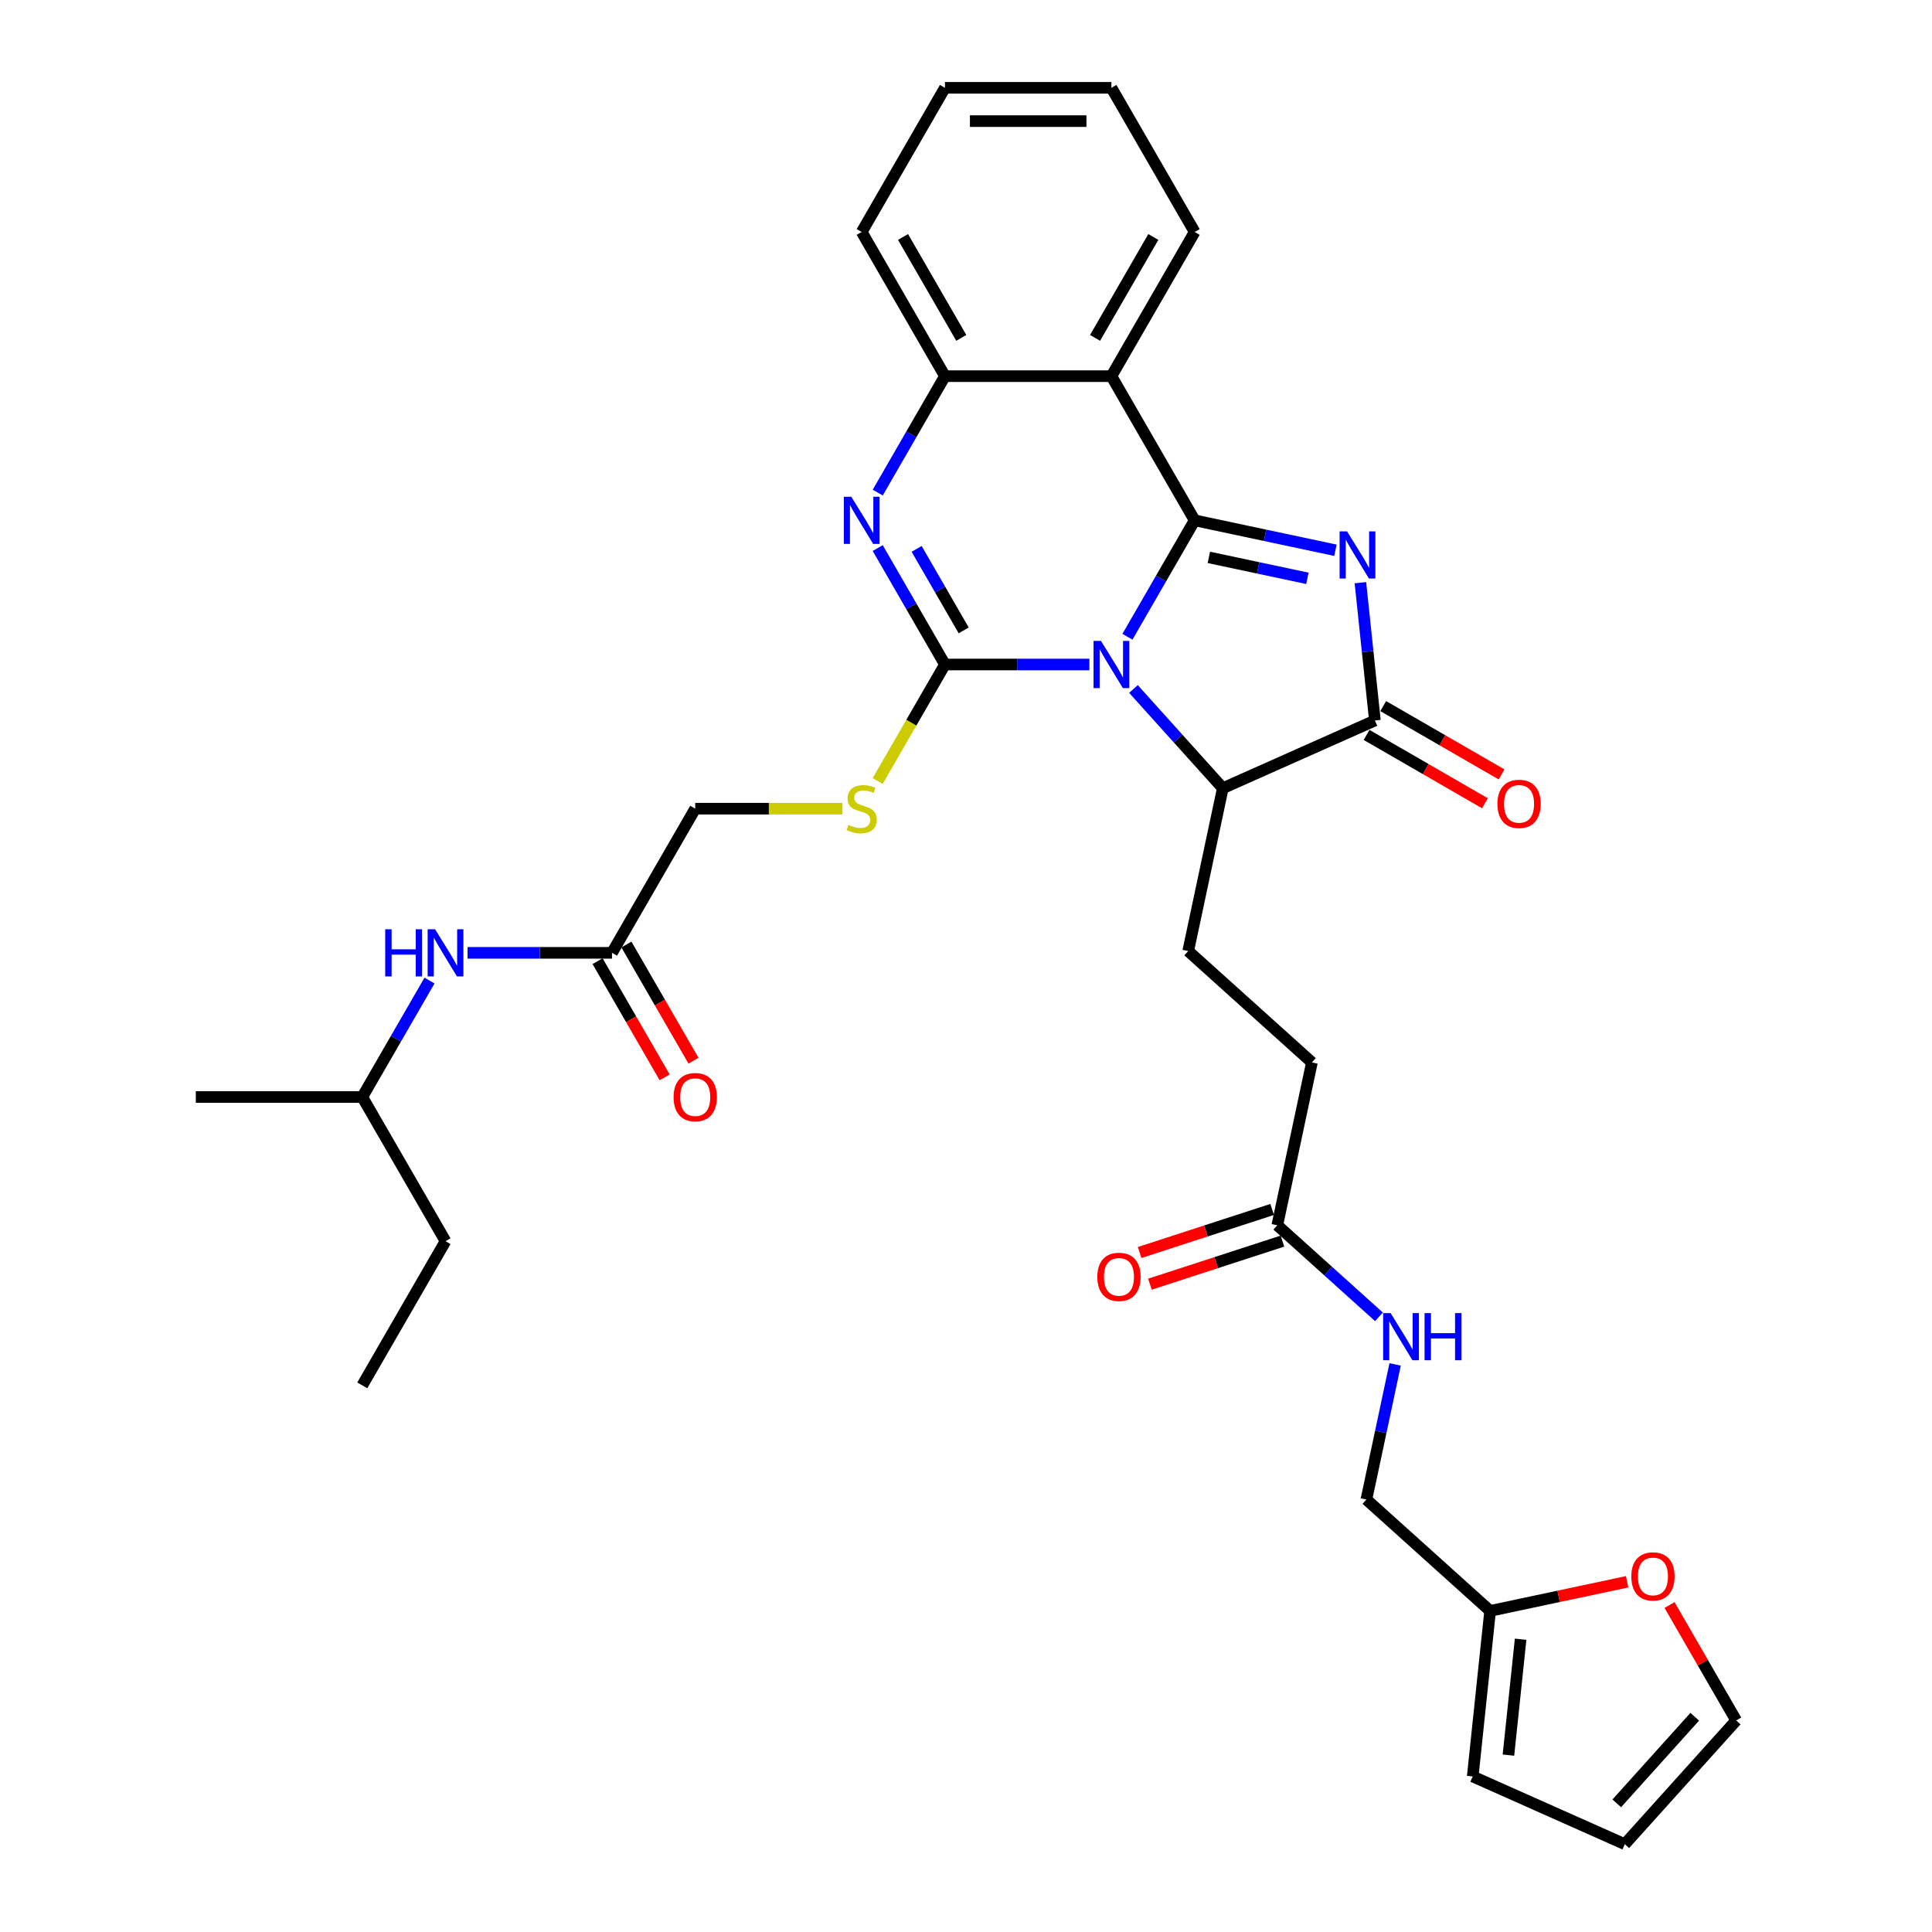 <?xml version='1.0' encoding='iso-8859-1'?>
<svg version='1.1' baseProfile='full'
              xmlns='http://www.w3.org/2000/svg'
                      xmlns:rdkit='http://www.rdkit.org/xml'
                      xmlns:xlink='http://www.w3.org/1999/xlink'
                  xml:space='preserve'
width='1000px' height='1000px' viewBox='0 0 1000 1000'>
<!-- END OF HEADER -->
<rect style='opacity:1.0;fill:#FFFFFF;stroke:none' width='1000' height='1000' x='0' y='0'> </rect>
<path class='bond-0' d='M 583.556,329.59 L 600.954,299.457' style='fill:none;fill-rule:evenodd;stroke:#0000FF;stroke-width:6px;stroke-linecap:butt;stroke-linejoin:miter;stroke-opacity:1' />
<path class='bond-0' d='M 600.954,299.457 L 618.351,269.323' style='fill:none;fill-rule:evenodd;stroke:#000000;stroke-width:6px;stroke-linecap:butt;stroke-linejoin:miter;stroke-opacity:1' />
<path class='bond-1' d='M 563.859,343.946 L 526.48,343.946' style='fill:none;fill-rule:evenodd;stroke:#0000FF;stroke-width:6px;stroke-linecap:butt;stroke-linejoin:miter;stroke-opacity:1' />
<path class='bond-1' d='M 526.48,343.946 L 489.101,343.946' style='fill:none;fill-rule:evenodd;stroke:#000000;stroke-width:6px;stroke-linecap:butt;stroke-linejoin:miter;stroke-opacity:1' />
<path class='bond-6' d='M 586.676,356.616 L 609.801,382.298' style='fill:none;fill-rule:evenodd;stroke:#0000FF;stroke-width:6px;stroke-linecap:butt;stroke-linejoin:miter;stroke-opacity:1' />
<path class='bond-6' d='M 609.801,382.298 L 632.925,407.98' style='fill:none;fill-rule:evenodd;stroke:#000000;stroke-width:6px;stroke-linecap:butt;stroke-linejoin:miter;stroke-opacity:1' />
<path class='bond-2' d='M 618.351,269.323 L 654.789,277.068' style='fill:none;fill-rule:evenodd;stroke:#000000;stroke-width:6px;stroke-linecap:butt;stroke-linejoin:miter;stroke-opacity:1' />
<path class='bond-2' d='M 654.789,277.068 L 691.227,284.813' style='fill:none;fill-rule:evenodd;stroke:#0000FF;stroke-width:6px;stroke-linecap:butt;stroke-linejoin:miter;stroke-opacity:1' />
<path class='bond-2' d='M 625.7,288.503 L 651.206,293.925' style='fill:none;fill-rule:evenodd;stroke:#000000;stroke-width:6px;stroke-linecap:butt;stroke-linejoin:miter;stroke-opacity:1' />
<path class='bond-2' d='M 651.206,293.925 L 676.712,299.346' style='fill:none;fill-rule:evenodd;stroke:#0000FF;stroke-width:6px;stroke-linecap:butt;stroke-linejoin:miter;stroke-opacity:1' />
<path class='bond-5' d='M 618.351,269.323 L 575.268,194.7' style='fill:none;fill-rule:evenodd;stroke:#000000;stroke-width:6px;stroke-linecap:butt;stroke-linejoin:miter;stroke-opacity:1' />
<path class='bond-3' d='M 489.101,343.946 L 471.703,313.812' style='fill:none;fill-rule:evenodd;stroke:#000000;stroke-width:6px;stroke-linecap:butt;stroke-linejoin:miter;stroke-opacity:1' />
<path class='bond-3' d='M 471.703,313.812 L 454.305,283.678' style='fill:none;fill-rule:evenodd;stroke:#0000FF;stroke-width:6px;stroke-linecap:butt;stroke-linejoin:miter;stroke-opacity:1' />
<path class='bond-3' d='M 498.806,326.289 L 486.628,305.195' style='fill:none;fill-rule:evenodd;stroke:#000000;stroke-width:6px;stroke-linecap:butt;stroke-linejoin:miter;stroke-opacity:1' />
<path class='bond-3' d='M 486.628,305.195 L 474.449,284.102' style='fill:none;fill-rule:evenodd;stroke:#0000FF;stroke-width:6px;stroke-linecap:butt;stroke-linejoin:miter;stroke-opacity:1' />
<path class='bond-8' d='M 489.101,343.946 L 471.693,374.097' style='fill:none;fill-rule:evenodd;stroke:#000000;stroke-width:6px;stroke-linecap:butt;stroke-linejoin:miter;stroke-opacity:1' />
<path class='bond-8' d='M 471.693,374.097 L 454.286,404.248' style='fill:none;fill-rule:evenodd;stroke:#CCCC00;stroke-width:6px;stroke-linecap:butt;stroke-linejoin:miter;stroke-opacity:1' />
<path class='bond-33' d='M 704.144,301.593 L 707.893,337.263' style='fill:none;fill-rule:evenodd;stroke:#0000FF;stroke-width:6px;stroke-linecap:butt;stroke-linejoin:miter;stroke-opacity:1' />
<path class='bond-33' d='M 707.893,337.263 L 711.642,372.933' style='fill:none;fill-rule:evenodd;stroke:#000000;stroke-width:6px;stroke-linecap:butt;stroke-linejoin:miter;stroke-opacity:1' />
<path class='bond-7' d='M 454.305,254.968 L 471.703,224.834' style='fill:none;fill-rule:evenodd;stroke:#0000FF;stroke-width:6px;stroke-linecap:butt;stroke-linejoin:miter;stroke-opacity:1' />
<path class='bond-7' d='M 471.703,224.834 L 489.101,194.7' style='fill:none;fill-rule:evenodd;stroke:#000000;stroke-width:6px;stroke-linecap:butt;stroke-linejoin:miter;stroke-opacity:1' />
<path class='bond-4' d='M 711.642,372.933 L 632.925,407.98' style='fill:none;fill-rule:evenodd;stroke:#000000;stroke-width:6px;stroke-linecap:butt;stroke-linejoin:miter;stroke-opacity:1' />
<path class='bond-13' d='M 707.334,380.395 L 737.967,398.082' style='fill:none;fill-rule:evenodd;stroke:#000000;stroke-width:6px;stroke-linecap:butt;stroke-linejoin:miter;stroke-opacity:1' />
<path class='bond-13' d='M 737.967,398.082 L 768.601,415.768' style='fill:none;fill-rule:evenodd;stroke:#FF0000;stroke-width:6px;stroke-linecap:butt;stroke-linejoin:miter;stroke-opacity:1' />
<path class='bond-13' d='M 715.951,365.471 L 746.584,383.157' style='fill:none;fill-rule:evenodd;stroke:#000000;stroke-width:6px;stroke-linecap:butt;stroke-linejoin:miter;stroke-opacity:1' />
<path class='bond-13' d='M 746.584,383.157 L 777.218,400.843' style='fill:none;fill-rule:evenodd;stroke:#FF0000;stroke-width:6px;stroke-linecap:butt;stroke-linejoin:miter;stroke-opacity:1' />
<path class='bond-25' d='M 575.268,194.7 L 618.351,120.077' style='fill:none;fill-rule:evenodd;stroke:#000000;stroke-width:6px;stroke-linecap:butt;stroke-linejoin:miter;stroke-opacity:1' />
<path class='bond-25' d='M 566.806,174.89 L 596.964,122.654' style='fill:none;fill-rule:evenodd;stroke:#000000;stroke-width:6px;stroke-linecap:butt;stroke-linejoin:miter;stroke-opacity:1' />
<path class='bond-34' d='M 575.268,194.7 L 489.101,194.7' style='fill:none;fill-rule:evenodd;stroke:#000000;stroke-width:6px;stroke-linecap:butt;stroke-linejoin:miter;stroke-opacity:1' />
<path class='bond-9' d='M 632.925,407.98 L 615.01,492.264' style='fill:none;fill-rule:evenodd;stroke:#000000;stroke-width:6px;stroke-linecap:butt;stroke-linejoin:miter;stroke-opacity:1' />
<path class='bond-26' d='M 489.101,194.7 L 446.017,120.077' style='fill:none;fill-rule:evenodd;stroke:#000000;stroke-width:6px;stroke-linecap:butt;stroke-linejoin:miter;stroke-opacity:1' />
<path class='bond-26' d='M 497.563,174.89 L 467.404,122.654' style='fill:none;fill-rule:evenodd;stroke:#000000;stroke-width:6px;stroke-linecap:butt;stroke-linejoin:miter;stroke-opacity:1' />
<path class='bond-22' d='M 436.039,418.569 L 397.945,418.569' style='fill:none;fill-rule:evenodd;stroke:#CCCC00;stroke-width:6px;stroke-linecap:butt;stroke-linejoin:miter;stroke-opacity:1' />
<path class='bond-22' d='M 397.945,418.569 L 359.85,418.569' style='fill:none;fill-rule:evenodd;stroke:#000000;stroke-width:6px;stroke-linecap:butt;stroke-linejoin:miter;stroke-opacity:1' />
<path class='bond-23' d='M 615.01,492.264 L 679.044,549.921' style='fill:none;fill-rule:evenodd;stroke:#000000;stroke-width:6px;stroke-linecap:butt;stroke-linejoin:miter;stroke-opacity:1' />
<path class='bond-10' d='M 316.767,493.191 L 359.85,418.569' style='fill:none;fill-rule:evenodd;stroke:#000000;stroke-width:6px;stroke-linecap:butt;stroke-linejoin:miter;stroke-opacity:1' />
<path class='bond-15' d='M 316.767,493.191 L 279.388,493.191' style='fill:none;fill-rule:evenodd;stroke:#000000;stroke-width:6px;stroke-linecap:butt;stroke-linejoin:miter;stroke-opacity:1' />
<path class='bond-15' d='M 279.388,493.191 L 242.008,493.191' style='fill:none;fill-rule:evenodd;stroke:#0000FF;stroke-width:6px;stroke-linecap:butt;stroke-linejoin:miter;stroke-opacity:1' />
<path class='bond-20' d='M 309.305,497.5 L 326.662,527.564' style='fill:none;fill-rule:evenodd;stroke:#000000;stroke-width:6px;stroke-linecap:butt;stroke-linejoin:miter;stroke-opacity:1' />
<path class='bond-20' d='M 326.662,527.564 L 344.02,557.629' style='fill:none;fill-rule:evenodd;stroke:#FF0000;stroke-width:6px;stroke-linecap:butt;stroke-linejoin:miter;stroke-opacity:1' />
<path class='bond-20' d='M 324.229,488.883 L 341.587,518.948' style='fill:none;fill-rule:evenodd;stroke:#000000;stroke-width:6px;stroke-linecap:butt;stroke-linejoin:miter;stroke-opacity:1' />
<path class='bond-20' d='M 341.587,518.948 L 358.945,549.012' style='fill:none;fill-rule:evenodd;stroke:#FF0000;stroke-width:6px;stroke-linecap:butt;stroke-linejoin:miter;stroke-opacity:1' />
<path class='bond-11' d='M 661.129,634.205 L 679.044,549.921' style='fill:none;fill-rule:evenodd;stroke:#000000;stroke-width:6px;stroke-linecap:butt;stroke-linejoin:miter;stroke-opacity:1' />
<path class='bond-16' d='M 661.129,634.205 L 687.442,657.898' style='fill:none;fill-rule:evenodd;stroke:#000000;stroke-width:6px;stroke-linecap:butt;stroke-linejoin:miter;stroke-opacity:1' />
<path class='bond-16' d='M 687.442,657.898 L 713.755,681.59' style='fill:none;fill-rule:evenodd;stroke:#0000FF;stroke-width:6px;stroke-linecap:butt;stroke-linejoin:miter;stroke-opacity:1' />
<path class='bond-21' d='M 658.466,626.01 L 624.169,637.154' style='fill:none;fill-rule:evenodd;stroke:#000000;stroke-width:6px;stroke-linecap:butt;stroke-linejoin:miter;stroke-opacity:1' />
<path class='bond-21' d='M 624.169,637.154 L 589.873,648.298' style='fill:none;fill-rule:evenodd;stroke:#FF0000;stroke-width:6px;stroke-linecap:butt;stroke-linejoin:miter;stroke-opacity:1' />
<path class='bond-21' d='M 663.792,642.4 L 629.495,653.544' style='fill:none;fill-rule:evenodd;stroke:#000000;stroke-width:6px;stroke-linecap:butt;stroke-linejoin:miter;stroke-opacity:1' />
<path class='bond-21' d='M 629.495,653.544 L 595.198,664.688' style='fill:none;fill-rule:evenodd;stroke:#FF0000;stroke-width:6px;stroke-linecap:butt;stroke-linejoin:miter;stroke-opacity:1' />
<path class='bond-12' d='M 771.283,833.803 L 707.249,776.146' style='fill:none;fill-rule:evenodd;stroke:#000000;stroke-width:6px;stroke-linecap:butt;stroke-linejoin:miter;stroke-opacity:1' />
<path class='bond-14' d='M 771.283,833.803 L 806.747,826.265' style='fill:none;fill-rule:evenodd;stroke:#000000;stroke-width:6px;stroke-linecap:butt;stroke-linejoin:miter;stroke-opacity:1' />
<path class='bond-14' d='M 806.747,826.265 L 842.211,818.727' style='fill:none;fill-rule:evenodd;stroke:#FF0000;stroke-width:6px;stroke-linecap:butt;stroke-linejoin:miter;stroke-opacity:1' />
<path class='bond-17' d='M 771.283,833.803 L 762.276,919.498' style='fill:none;fill-rule:evenodd;stroke:#000000;stroke-width:6px;stroke-linecap:butt;stroke-linejoin:miter;stroke-opacity:1' />
<path class='bond-17' d='M 787.071,848.459 L 780.766,908.445' style='fill:none;fill-rule:evenodd;stroke:#000000;stroke-width:6px;stroke-linecap:butt;stroke-linejoin:miter;stroke-opacity:1' />
<path class='bond-18' d='M 864.154,830.761 L 881.402,860.636' style='fill:none;fill-rule:evenodd;stroke:#FF0000;stroke-width:6px;stroke-linecap:butt;stroke-linejoin:miter;stroke-opacity:1' />
<path class='bond-18' d='M 881.402,860.636 L 898.651,890.511' style='fill:none;fill-rule:evenodd;stroke:#000000;stroke-width:6px;stroke-linecap:butt;stroke-linejoin:miter;stroke-opacity:1' />
<path class='bond-27' d='M 222.312,507.547 L 204.914,537.68' style='fill:none;fill-rule:evenodd;stroke:#0000FF;stroke-width:6px;stroke-linecap:butt;stroke-linejoin:miter;stroke-opacity:1' />
<path class='bond-27' d='M 204.914,537.68 L 187.516,567.814' style='fill:none;fill-rule:evenodd;stroke:#000000;stroke-width:6px;stroke-linecap:butt;stroke-linejoin:miter;stroke-opacity:1' />
<path class='bond-24' d='M 722.112,706.218 L 714.68,741.182' style='fill:none;fill-rule:evenodd;stroke:#0000FF;stroke-width:6px;stroke-linecap:butt;stroke-linejoin:miter;stroke-opacity:1' />
<path class='bond-24' d='M 714.68,741.182 L 707.249,776.146' style='fill:none;fill-rule:evenodd;stroke:#000000;stroke-width:6px;stroke-linecap:butt;stroke-linejoin:miter;stroke-opacity:1' />
<path class='bond-19' d='M 762.276,919.498 L 840.994,954.545' style='fill:none;fill-rule:evenodd;stroke:#000000;stroke-width:6px;stroke-linecap:butt;stroke-linejoin:miter;stroke-opacity:1' />
<path class='bond-36' d='M 898.651,890.511 L 840.994,954.545' style='fill:none;fill-rule:evenodd;stroke:#000000;stroke-width:6px;stroke-linecap:butt;stroke-linejoin:miter;stroke-opacity:1' />
<path class='bond-36' d='M 877.195,888.585 L 836.835,933.409' style='fill:none;fill-rule:evenodd;stroke:#000000;stroke-width:6px;stroke-linecap:butt;stroke-linejoin:miter;stroke-opacity:1' />
<path class='bond-30' d='M 618.351,120.077 L 575.268,45.455' style='fill:none;fill-rule:evenodd;stroke:#000000;stroke-width:6px;stroke-linecap:butt;stroke-linejoin:miter;stroke-opacity:1' />
<path class='bond-31' d='M 446.017,120.077 L 489.101,45.455' style='fill:none;fill-rule:evenodd;stroke:#000000;stroke-width:6px;stroke-linecap:butt;stroke-linejoin:miter;stroke-opacity:1' />
<path class='bond-28' d='M 187.516,567.814 L 230.6,642.437' style='fill:none;fill-rule:evenodd;stroke:#000000;stroke-width:6px;stroke-linecap:butt;stroke-linejoin:miter;stroke-opacity:1' />
<path class='bond-29' d='M 187.516,567.814 L 101.349,567.814' style='fill:none;fill-rule:evenodd;stroke:#000000;stroke-width:6px;stroke-linecap:butt;stroke-linejoin:miter;stroke-opacity:1' />
<path class='bond-32' d='M 230.6,642.437 L 187.516,717.06' style='fill:none;fill-rule:evenodd;stroke:#000000;stroke-width:6px;stroke-linecap:butt;stroke-linejoin:miter;stroke-opacity:1' />
<path class='bond-35' d='M 575.268,45.455 L 489.101,45.455' style='fill:none;fill-rule:evenodd;stroke:#000000;stroke-width:6px;stroke-linecap:butt;stroke-linejoin:miter;stroke-opacity:1' />
<path class='bond-35' d='M 562.343,62.688 L 502.026,62.688' style='fill:none;fill-rule:evenodd;stroke:#000000;stroke-width:6px;stroke-linecap:butt;stroke-linejoin:miter;stroke-opacity:1' />
<path  class='atom-0' d='M 569.874 331.744
L 577.87 344.67
Q 578.663 345.945, 579.938 348.254
Q 581.213 350.563, 581.282 350.701
L 581.282 331.744
L 584.522 331.744
L 584.522 356.147
L 581.179 356.147
L 572.597 342.016
Q 571.597 340.361, 570.529 338.466
Q 569.495 336.57, 569.184 335.984
L 569.184 356.147
L 566.013 356.147
L 566.013 331.744
L 569.874 331.744
' fill='#0000FF'/>
<path  class='atom-3' d='M 697.241 275.037
L 705.238 287.962
Q 706.03 289.237, 707.306 291.546
Q 708.581 293.856, 708.65 293.994
L 708.65 275.037
L 711.89 275.037
L 711.89 299.439
L 708.546 299.439
L 699.964 285.308
Q 698.965 283.654, 697.896 281.758
Q 696.862 279.862, 696.552 279.276
L 696.552 299.439
L 693.381 299.439
L 693.381 275.037
L 697.241 275.037
' fill='#0000FF'/>
<path  class='atom-4' d='M 440.623 257.122
L 448.62 270.047
Q 449.412 271.322, 450.688 273.631
Q 451.963 275.941, 452.032 276.078
L 452.032 257.122
L 455.272 257.122
L 455.272 281.524
L 451.928 281.524
L 443.346 267.393
Q 442.347 265.738, 441.278 263.843
Q 440.244 261.947, 439.934 261.361
L 439.934 281.524
L 436.763 281.524
L 436.763 257.122
L 440.623 257.122
' fill='#0000FF'/>
<path  class='atom-9' d='M 439.124 426.944
Q 439.4 427.047, 440.537 427.53
Q 441.675 428.012, 442.915 428.323
Q 444.191 428.598, 445.431 428.598
Q 447.741 428.598, 449.085 427.495
Q 450.429 426.358, 450.429 424.393
Q 450.429 423.049, 449.74 422.222
Q 449.085 421.395, 448.051 420.947
Q 447.017 420.499, 445.294 419.982
Q 443.122 419.327, 441.812 418.706
Q 440.537 418.086, 439.607 416.776
Q 438.71 415.467, 438.71 413.261
Q 438.71 410.193, 440.778 408.297
Q 442.881 406.402, 447.017 406.402
Q 449.843 406.402, 453.049 407.746
L 452.256 410.4
Q 449.326 409.194, 447.12 409.194
Q 444.742 409.194, 443.432 410.193
Q 442.123 411.158, 442.157 412.847
Q 442.157 414.157, 442.812 414.95
Q 443.501 415.742, 444.466 416.19
Q 445.466 416.638, 447.12 417.155
Q 449.326 417.845, 450.636 418.534
Q 451.946 419.223, 452.876 420.637
Q 453.841 422.015, 453.841 424.393
Q 453.841 427.771, 451.567 429.598
Q 449.326 431.39, 445.569 431.39
Q 443.398 431.39, 441.743 430.908
Q 440.124 430.46, 438.193 429.667
L 439.124 426.944
' fill='#CCCC00'/>
<path  class='atom-14' d='M 775.063 416.085
Q 775.063 410.226, 777.959 406.952
Q 780.854 403.677, 786.265 403.677
Q 791.676 403.677, 794.572 406.952
Q 797.467 410.226, 797.467 416.085
Q 797.467 422.014, 794.537 425.391
Q 791.607 428.735, 786.265 428.735
Q 780.888 428.735, 777.959 425.391
Q 775.063 422.048, 775.063 416.085
M 786.265 425.977
Q 789.987 425.977, 791.987 423.496
Q 794.02 420.98, 794.02 416.085
Q 794.02 411.295, 791.987 408.882
Q 789.987 406.435, 786.265 406.435
Q 782.543 406.435, 780.509 408.847
Q 778.51 411.26, 778.51 416.085
Q 778.51 421.014, 780.509 423.496
Q 782.543 425.977, 786.265 425.977
' fill='#FF0000'/>
<path  class='atom-15' d='M 844.365 815.957
Q 844.365 810.098, 847.261 806.823
Q 850.156 803.549, 855.567 803.549
Q 860.978 803.549, 863.874 806.823
Q 866.769 810.098, 866.769 815.957
Q 866.769 821.885, 863.839 825.263
Q 860.909 828.606, 855.567 828.606
Q 850.19 828.606, 847.261 825.263
Q 844.365 821.92, 844.365 815.957
M 855.567 825.849
Q 859.289 825.849, 861.289 823.367
Q 863.322 820.851, 863.322 815.957
Q 863.322 811.166, 861.289 808.753
Q 859.289 806.306, 855.567 806.306
Q 851.845 806.306, 849.811 808.719
Q 847.812 811.132, 847.812 815.957
Q 847.812 820.886, 849.811 823.367
Q 851.845 825.849, 855.567 825.849
' fill='#FF0000'/>
<path  class='atom-16' d='M 199.39 480.99
L 202.699 480.99
L 202.699 491.365
L 215.176 491.365
L 215.176 480.99
L 218.485 480.99
L 218.485 505.393
L 215.176 505.393
L 215.176 494.122
L 202.699 494.122
L 202.699 505.393
L 199.39 505.393
L 199.39 480.99
' fill='#0000FF'/>
<path  class='atom-16' d='M 225.206 480.99
L 233.202 493.915
Q 233.995 495.19, 235.27 497.5
Q 236.545 499.809, 236.614 499.947
L 236.614 480.99
L 239.854 480.99
L 239.854 505.393
L 236.511 505.393
L 227.929 491.261
Q 226.929 489.607, 225.861 487.711
Q 224.827 485.815, 224.517 485.229
L 224.517 505.393
L 221.346 505.393
L 221.346 480.99
L 225.206 480.99
' fill='#0000FF'/>
<path  class='atom-17' d='M 719.77 679.661
L 727.766 692.586
Q 728.559 693.861, 729.834 696.171
Q 731.109 698.48, 731.178 698.618
L 731.178 679.661
L 734.418 679.661
L 734.418 704.063
L 731.075 704.063
L 722.492 689.932
Q 721.493 688.278, 720.424 686.382
Q 719.39 684.486, 719.08 683.9
L 719.08 704.063
L 715.909 704.063
L 715.909 679.661
L 719.77 679.661
' fill='#0000FF'/>
<path  class='atom-17' d='M 737.348 679.661
L 740.656 679.661
L 740.656 690.036
L 753.133 690.036
L 753.133 679.661
L 756.442 679.661
L 756.442 704.063
L 753.133 704.063
L 753.133 692.793
L 740.656 692.793
L 740.656 704.063
L 737.348 704.063
L 737.348 679.661
' fill='#0000FF'/>
<path  class='atom-21' d='M 348.649 567.883
Q 348.649 562.024, 351.544 558.749
Q 354.439 555.475, 359.85 555.475
Q 365.262 555.475, 368.157 558.749
Q 371.052 562.024, 371.052 567.883
Q 371.052 573.811, 368.122 577.189
Q 365.193 580.532, 359.85 580.532
Q 354.474 580.532, 351.544 577.189
Q 348.649 573.846, 348.649 567.883
M 359.85 577.775
Q 363.573 577.775, 365.572 575.293
Q 367.605 572.777, 367.605 567.883
Q 367.605 563.092, 365.572 560.679
Q 363.573 558.232, 359.85 558.232
Q 356.128 558.232, 354.094 560.645
Q 352.095 563.058, 352.095 567.883
Q 352.095 572.812, 354.094 575.293
Q 356.128 577.775, 359.85 577.775
' fill='#FF0000'/>
<path  class='atom-22' d='M 567.978 660.901
Q 567.978 655.042, 570.873 651.768
Q 573.768 648.493, 579.179 648.493
Q 584.591 648.493, 587.486 651.768
Q 590.381 655.042, 590.381 660.901
Q 590.381 666.83, 587.451 670.207
Q 584.522 673.551, 579.179 673.551
Q 573.803 673.551, 570.873 670.207
Q 567.978 666.864, 567.978 660.901
M 579.179 670.793
Q 582.902 670.793, 584.901 668.312
Q 586.934 665.796, 586.934 660.901
Q 586.934 656.11, 584.901 653.698
Q 582.902 651.251, 579.179 651.251
Q 575.457 651.251, 573.423 653.663
Q 571.424 656.076, 571.424 660.901
Q 571.424 665.83, 573.423 668.312
Q 575.457 670.793, 579.179 670.793
' fill='#FF0000'/>
</svg>
